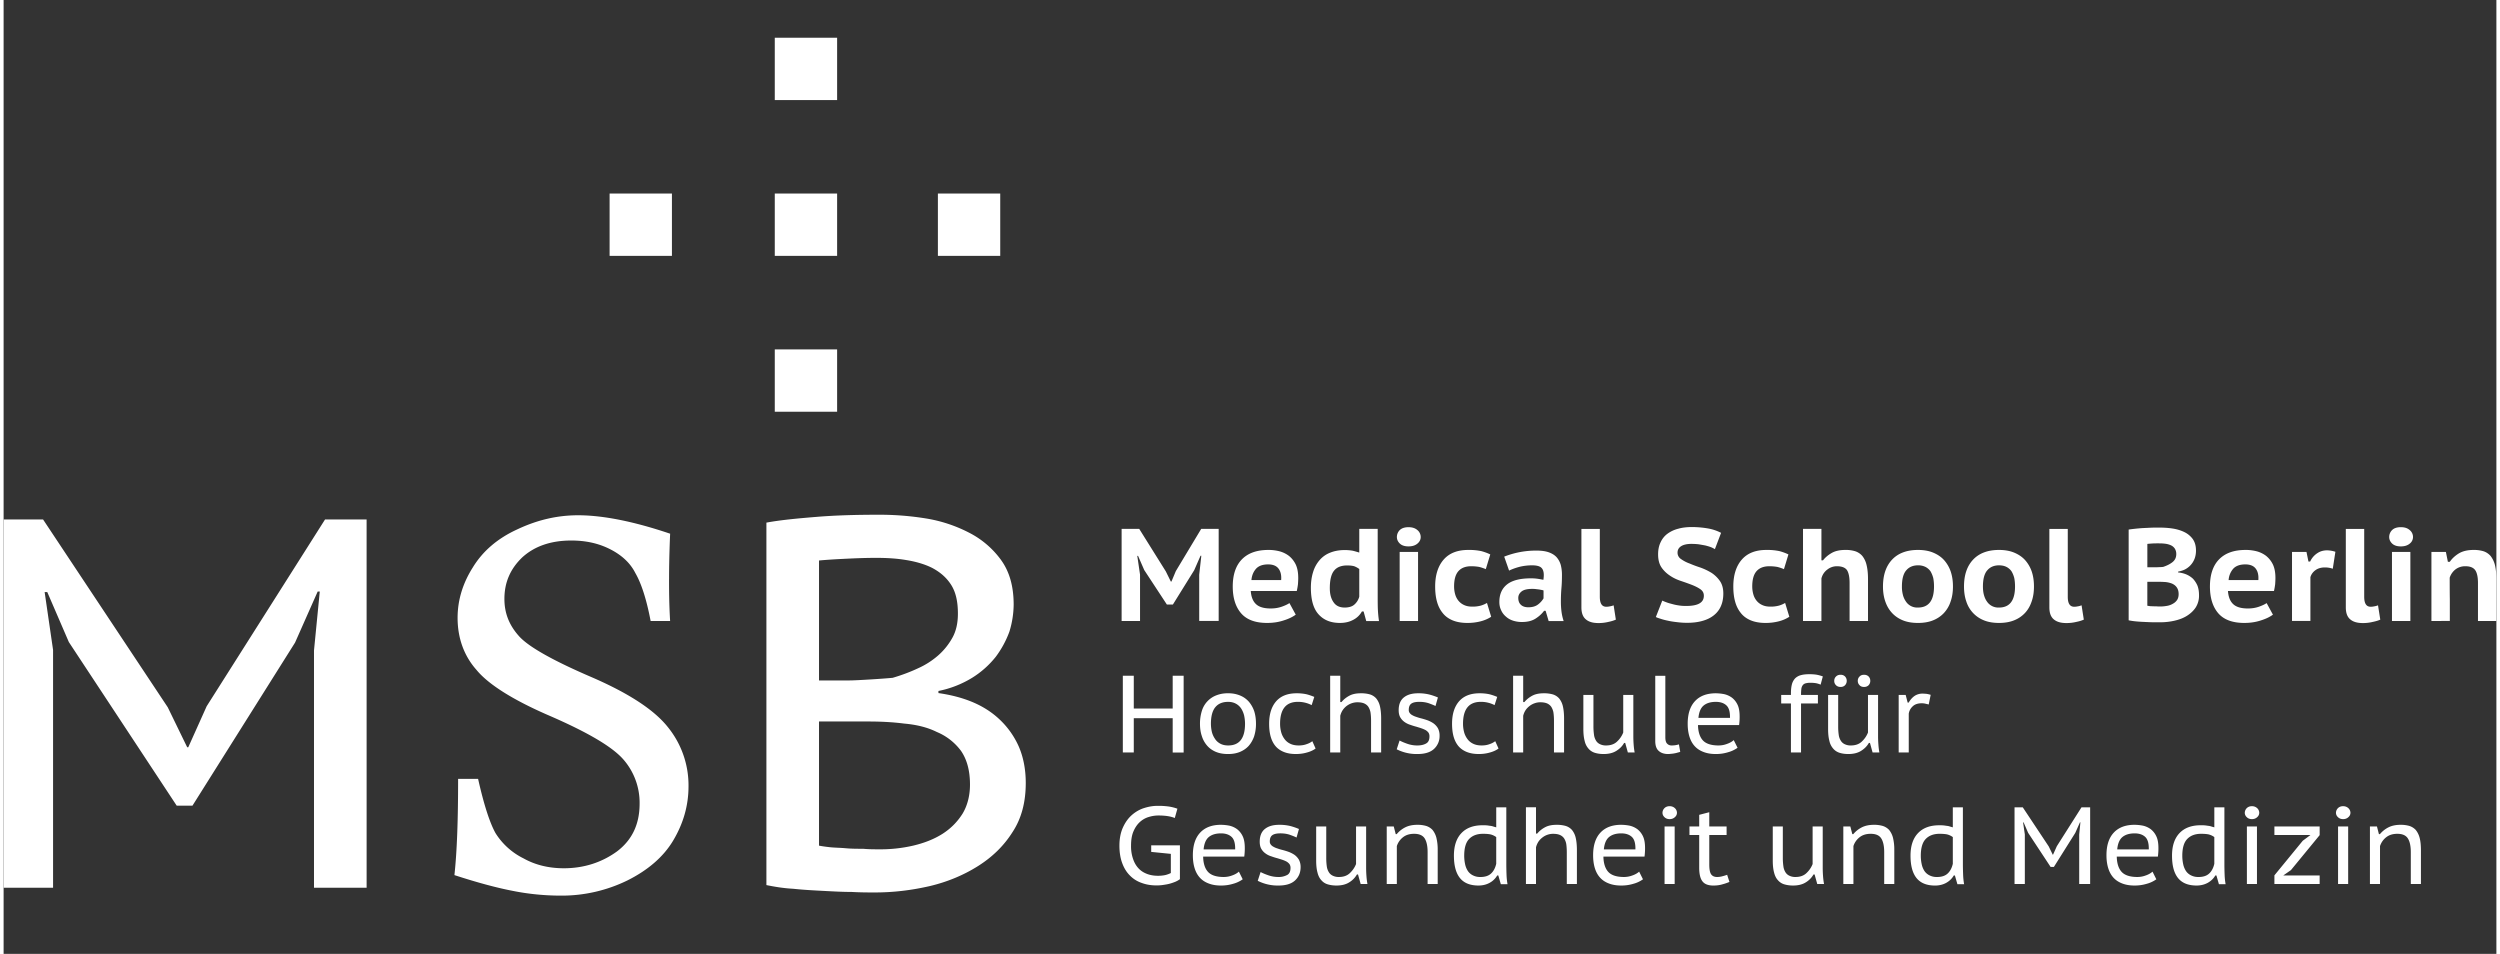 <?xml version="1.0"?>
<svg xmlns="http://www.w3.org/2000/svg" data-name="Ebene 1" viewBox="0 0 140.627 53.81" width="325" height="124"><rect x="0" y="0" width="140.627" height="53.81" fill="#333333" stroke="none"/><path fill="#fff" d="M67.448 35.03h1.098v-5.193h-.986l-1.432 2.382-.245.586h-.037l-.282-.571-1.499-2.397h-.994v5.194h1.039v-2.612l-.156-1.061h.044l.349.801 1.276 1.944h.341l1.202-1.936.357-.816h.044l-.119 1.075v2.605zm4.474-2.952c.119.155.171.37.149.645h-1.677c.022-.26.111-.467.26-.638.148-.163.378-.245.682-.245.275 0 .468.082.586.237zm.616 1.944c-.096.066-.237.133-.423.2s-.4.104-.63.104c-.386 0-.66-.082-.832-.245-.17-.156-.274-.408-.296-.742h2.596c.03-.134.052-.26.067-.386.008-.126.015-.237.015-.341 0-.304-.044-.557-.14-.764-.097-.2-.23-.364-.387-.49a1.528 1.528 0 00-.541-.26 2.456 2.456 0 00-.616-.074c-.638 0-1.135.17-1.484.52s-.527.867-.527 1.543c0 .638.156 1.142.468 1.506s.8.549 1.469.549c.334 0 .645-.045.934-.141.29-.09.512-.2.683-.326l-.356-.653zm2.486-.052c-.141-.2-.208-.46-.208-.787 0-.467.081-.801.245-.994.155-.193.4-.29.734-.29.163 0 .297.015.4.045.097.037.194.09.283.156v1.558a.897.897 0 01-.282.453c-.126.11-.312.163-.542.163-.29 0-.497-.104-.63-.304zm2.493-4.133h-1.039v1.335c-.126-.037-.245-.074-.371-.104a2.66 2.66 0 00-.453-.037c-.311 0-.586.052-.823.149a1.499 1.499 0 00-.594.423 1.818 1.818 0 00-.363.667c-.082.26-.126.557-.126.883 0 .676.14 1.18.43 1.5.29.326.69.489 1.21.489.289 0 .54-.06.756-.178a1.17 1.17 0 00.482-.468h.097l.148.542h.72a6.783 6.783 0 01-.067-.727c-.007-.223-.007-.438-.007-.646v-3.828zm1.254.831c.11.104.274.156.482.156.215 0 .378-.052.504-.156s.186-.23.186-.371a.498.498 0 00-.186-.393c-.126-.111-.29-.163-.504-.163-.208 0-.371.052-.483.155a.55.55 0 00-.17.401c0 .141.06.267.17.371zm-.015 4.363h1.038v-3.896h-1.038v3.896zm4.926-1.017a1.535 1.535 0 01-.341.149 1.79 1.79 0 01-.497.059c-.17 0-.327-.03-.453-.09a.876.876 0 01-.319-.244.994.994 0 01-.185-.363 1.643 1.643 0 01-.06-.438c0-.401.082-.69.253-.876.163-.178.4-.267.712-.267.17 0 .319.015.445.037.126.03.252.074.379.126l.252-.83a2.857 2.857 0 00-.505-.186 3.344 3.344 0 00-.734-.067c-.609 0-1.069.178-1.388.542-.319.363-.482.875-.482 1.52 0 .305.03.587.097.832.066.252.17.467.319.653.14.185.333.326.563.423.23.096.512.148.846.148.253 0 .497-.03.735-.09.23-.058.43-.147.6-.259l-.237-.779zm1.922.111c-.104-.089-.156-.222-.156-.4 0-.141.067-.267.193-.364.126-.096.326-.14.594-.14.051 0 .103 0 .17.007l.186.022c.06.007.118.022.17.03s.09.022.112.03v.445a1.16 1.16 0 01-.304.34c-.141.112-.327.164-.557.164-.17 0-.312-.045-.408-.133zm-.675-1.936c.17-.082.37-.156.6-.215a3.03 3.03 0 01.69-.082c.26 0 .431.045.528.134.096.089.14.23.14.415 0 .074-.007.163-.022.267-.052-.007-.148-.03-.29-.052a2.616 2.616 0 00-.415-.03c-.6 0-1.046.112-1.335.335-.297.23-.445.564-.445 1.001 0 .163.03.312.096.453.06.14.149.26.26.356.111.104.245.185.4.237.156.052.327.082.512.082.312 0 .564-.06.765-.186.2-.126.363-.274.49-.445h.088l.171.579h.846a2.857 2.857 0 01-.119-.512 4.44 4.44 0 01-.037-.55c0-.274.008-.54.03-.786.022-.244.03-.497.03-.749a2.3 2.3 0 00-.067-.571 1.14 1.14 0 00-.238-.438c-.111-.119-.252-.208-.437-.274s-.416-.097-.69-.097a4.879 4.879 0 00-1.826.341l.275.787zm5.12-2.352h-1.04v4.422c0 .319.082.542.253.683.163.14.4.207.712.207.193 0 .378-.022.564-.067a2 2 0 00.415-.126l-.126-.808a.992.992 0 01-.215.059.917.917 0 01-.2.022c-.245 0-.364-.185-.364-.564v-3.828zm5.616 4.207c-.171.096-.423.14-.75.14-.14 0-.274-.007-.408-.029a2.7 2.7 0 01-.386-.082c-.118-.03-.222-.059-.319-.096s-.178-.067-.23-.096l-.363.927c.067.037.163.067.282.104.111.037.245.074.4.104.156.037.32.06.505.081.178.023.37.038.571.038.304 0 .579-.03.831-.097s.468-.163.653-.304c.178-.134.32-.304.416-.512.096-.208.148-.453.148-.742s-.067-.52-.193-.705a1.752 1.752 0 00-.475-.46 3.45 3.45 0 00-.623-.297 7.227 7.227 0 01-.616-.23 1.947 1.947 0 01-.482-.252.422.422 0 01-.193-.363c0-.156.067-.275.208-.364.133-.082.326-.126.571-.126.141 0 .275.007.408.022.134.022.26.045.379.067.118.03.222.06.319.096.089.037.163.075.222.112l.349-.92a2.548 2.548 0 00-.72-.245 5.416 5.416 0 00-.935-.082c-.282 0-.541.03-.771.097a1.735 1.735 0 00-.601.282c-.17.126-.297.289-.386.482-.096.2-.14.423-.14.682 0 .305.066.55.192.735.126.185.29.341.482.467.186.127.393.223.616.297.223.074.43.149.623.223.186.074.349.156.475.245s.193.207.193.363c0 .2-.082.341-.252.438zm4.837-.03a1.535 1.535 0 01-.341.149 1.79 1.79 0 01-.497.059c-.17 0-.327-.03-.453-.09a.876.876 0 01-.319-.244.994.994 0 01-.185-.364 1.643 1.643 0 01-.06-.437c0-.401.082-.69.253-.876.163-.178.4-.267.712-.267.17 0 .319.015.445.037.126.03.252.074.379.126l.252-.83a2.857 2.857 0 00-.505-.186 3.344 3.344 0 00-.734-.067c-.609 0-1.069.178-1.388.542-.319.363-.482.875-.482 1.52 0 .305.03.587.097.832.066.252.17.467.319.653.14.185.333.326.563.423.23.096.512.148.846.148.253 0 .497-.03.735-.09.23-.058.43-.147.6-.259l-.237-.779zm4.675 1.017v-2.375c0-.311-.03-.571-.082-.786a1.278 1.278 0 00-.237-.505.91.91 0 00-.401-.267 1.775 1.775 0 00-.557-.074c-.304 0-.556.052-.756.163-.2.111-.371.252-.505.423h-.089v-1.773h-1.039v5.194h1.039v-2.397a.873.873 0 01.334-.504.857.857 0 01.542-.186c.274 0 .46.074.563.215.097.149.149.393.149.727v2.145h1.039zm2.159-2.857c.155-.185.378-.282.66-.282a.93.93 0 01.423.09c.111.058.208.14.282.244.067.111.118.237.156.378.03.149.044.312.044.483 0 .794-.304 1.187-.905 1.187a.763.763 0 01-.69-.356 1.128 1.128 0 01-.163-.371 1.821 1.821 0 01-.052-.46c0-.423.081-.727.245-.913zm-1.195 1.721c.082.253.2.468.364.653.163.186.37.334.616.438s.541.156.875.156c.312 0 .594-.045.838-.141a1.69 1.69 0 00.616-.408 1.74 1.74 0 00.386-.653c.089-.252.134-.534.134-.853 0-.297-.038-.572-.12-.824a1.893 1.893 0 00-.37-.653c-.163-.185-.371-.326-.616-.43s-.534-.156-.868-.156c-.63 0-1.12.185-1.462.549-.341.364-.512.868-.512 1.513 0 .29.037.564.119.81zm5.765-1.72c.156-.186.378-.283.66-.283.164 0 .305.03.423.09.112.058.208.14.282.244.067.111.119.237.156.378.03.149.044.312.044.483 0 .794-.304 1.187-.905 1.187a.77.77 0 01-.69-.357c-.074-.103-.126-.23-.163-.37s-.052-.297-.052-.46c0-.423.082-.727.245-.913zm-1.194 1.72a1.692 1.692 0 00.98 1.09c.244.105.54.157.874.157.312 0 .594-.045.839-.141s.445-.23.616-.408.296-.393.385-.653c.09-.252.134-.534.134-.853 0-.297-.037-.572-.119-.824a1.893 1.893 0 00-.37-.653c-.164-.185-.372-.326-.617-.43s-.534-.156-.868-.156c-.63 0-1.12.185-1.461.549-.342.364-.512.868-.512 1.513 0 .29.037.564.118.81zm5.735-4.058h-1.039v4.422c0 .319.082.542.252.683.164.14.4.207.713.207.193 0 .378-.022.564-.067a2 2 0 00.415-.126l-.126-.808c-.082.03-.156.052-.215.059a.917.917 0 01-.2.022c-.245 0-.364-.185-.364-.564v-3.828zm4.489 2.166v-1.32c.066-.008.163-.015.281-.023s.253-.007.394-.007c.118 0 .237.007.348.022.112.015.215.045.312.09a.524.524 0 01.215.185.57.57 0 01.082.311c0 .193-.075.342-.216.453s-.319.2-.526.267a2.314 2.314 0 01-.253.015c-.104.007-.193.007-.267.007h-.37zm.534 2.204c-.074 0-.149 0-.215-.007-.067 0-.134 0-.186-.008a1.212 1.212 0 01-.134-.022v-1.35h.609c.14 0 .274.007.415.015.134.014.26.044.371.089.112.052.2.118.267.215s.104.222.104.378c0 .126-.03.238-.081.32a.639.639 0 01-.23.214.948.948 0 01-.334.126c-.126.023-.26.038-.4.038-.053 0-.12 0-.186-.008zm2.033-3.791a1.275 1.275 0 00-.483-.401c-.2-.097-.423-.163-.667-.2s-.498-.052-.757-.052c-.156 0-.32 0-.475.007l-.46.022a11.285 11.285 0 00-.779.082v5.12c.14.03.297.051.467.066.17.015.334.022.505.03.163.007.319.015.467.015h.349c.274 0 .541-.03.801-.09.26-.059.497-.148.697-.274.2-.126.371-.282.498-.475a1.24 1.24 0 00.185-.697c0-.2-.03-.379-.089-.534a1.39 1.39 0 00-.252-.386 1.278 1.278 0 00-.379-.245 1.549 1.549 0 00-.46-.111v-.045c.186-.037.342-.089.468-.17a1.132 1.132 0 00.489-.639 1.33 1.33 0 00.052-.378c0-.26-.06-.475-.178-.646zm3.546 1.662c.119.155.17.37.149.645h-1.677a1.08 1.08 0 01.26-.638c.148-.163.378-.245.682-.245.275 0 .467.082.586.237zm.616 1.944c-.097.066-.237.133-.423.2s-.4.104-.63.104c-.386 0-.66-.082-.832-.245-.17-.156-.274-.408-.296-.742h2.596c.03-.134.052-.26.067-.386.008-.126.015-.237.015-.341 0-.304-.045-.557-.141-.764-.096-.2-.23-.364-.386-.49a1.528 1.528 0 00-.541-.26 2.456 2.456 0 00-.616-.074c-.638 0-1.135.17-1.484.52s-.527.867-.527 1.543c0 .638.156 1.142.467 1.506.312.363.802.549 1.47.549.333 0 .645-.045.934-.141.29-.09.512-.2.683-.326l-.356-.653zm3.88-2.894a1.63 1.63 0 00-.46-.082c-.215 0-.4.052-.564.164a1.12 1.12 0 00-.4.467h-.097l-.111-.542h-.816v3.896h1.038V32.56c.045-.156.142-.29.283-.393s.319-.156.534-.156c.148 0 .297.022.445.074l.148-.957zm1.625-1.291h-1.038v4.422c0 .319.081.542.252.683.163.14.4.207.712.207.193 0 .379-.022.564-.067.178-.037.32-.081.416-.126l-.127-.808a.992.992 0 01-.215.059.918.918 0 01-.2.022c-.245 0-.364-.185-.364-.564v-3.828zm1.58.831c.112.104.275.156.483.156.215 0 .378-.052.504-.156a.467.467 0 00.186-.371.498.498 0 00-.186-.393c-.126-.112-.289-.164-.504-.164-.208 0-.371.052-.482.156a.55.55 0 00-.171.401c0 .141.06.267.17.371zm-.014 4.363h1.038v-3.896h-1.038v3.896zm5.89 0v-2.352c0-.32-.029-.587-.08-.802a1.376 1.376 0 00-.246-.512.91.91 0 00-.4-.267 1.839 1.839 0 00-.557-.074c-.341 0-.616.067-.83.193-.216.133-.387.29-.513.475h-.11l-.112-.557h-.816v3.896H138v-1.225c-.007-.408-.007-.808-.007-1.216a.98.98 0 01.326-.468.898.898 0 01.564-.178c.26 0 .445.074.55.223.103.148.155.393.155.727v2.137h1.039zm-74.674 7.42h.618v-4.329h-.618v1.849h-2.195v-1.849h-.618v4.328h.618v-1.935h2.195v1.935zm2.405-2.555c.167-.204.408-.302.724-.302.173 0 .315.037.439.105a.84.84 0 01.296.272c.075.117.13.247.167.395.031.149.05.303.05.464 0 .816-.316 1.224-.952 1.224-.18 0-.328-.037-.452-.105s-.222-.16-.297-.278a1.203 1.203 0 01-.173-.396 2.09 2.09 0 01-.05-.445c0-.414.081-.73.248-.934zm-.767 1.608c.062.21.161.39.291.544.13.155.29.272.488.359.198.086.433.13.705.13.248 0 .47-.037.668-.118.192-.08.359-.191.495-.34.13-.148.235-.327.309-.538a2.29 2.29 0 00.105-.71c0-.248-.03-.477-.093-.687a1.656 1.656 0 00-.297-.544 1.328 1.328 0 00-.494-.359 1.71 1.71 0 00-.693-.13 1.72 1.72 0 00-.667.118 1.36 1.36 0 00-.81.878 2.403 2.403 0 00-.105.723c0 .241.03.47.098.674zm6.24.31a1.05 1.05 0 01-.322.166c-.13.05-.279.074-.452.074-.192 0-.358-.037-.488-.105a.83.83 0 01-.322-.278 1.127 1.127 0 01-.18-.39 1.805 1.805 0 01-.055-.45c0-.823.334-1.237 1.002-1.237a1.653 1.653 0 01.779.185l.148-.464a3.198 3.198 0 00-.433-.148 2.568 2.568 0 00-.568-.056c-.501 0-.878.149-1.144.445-.266.303-.402.724-.402 1.274 0 .254.024.489.08.699s.142.39.26.538c.117.148.278.266.47.346.191.08.42.124.692.124.217 0 .42-.025.612-.08.192-.05.365-.124.507-.23l-.185-.414zm3.882.636v-1.917c0-.278-.025-.507-.068-.692a1.079 1.079 0 00-.21-.44.782.782 0 00-.359-.228 1.797 1.797 0 00-.513-.062c-.254 0-.47.043-.643.136s-.322.21-.445.359h-.068v-1.484h-.57v4.328h.57v-2.071c.03-.118.074-.223.136-.316a1.013 1.013 0 01.822-.445c.155 0 .278.019.383.062.1.043.18.105.241.192a.896.896 0 01.124.321c.019.13.031.285.031.464v1.793h.569zm2.535-.507c-.13.074-.297.111-.5.111-.186 0-.372-.03-.551-.092a3.254 3.254 0 01-.445-.186l-.161.495a2.488 2.488 0 001.18.266c.415 0 .724-.1.928-.291a.975.975 0 00.31-.742.867.867 0 00-.093-.42.912.912 0 00-.254-.279 1.595 1.595 0 00-.34-.173 4.213 4.213 0 00-.371-.111 2.577 2.577 0 01-.26-.08.994.994 0 01-.216-.093.419.419 0 01-.149-.124.264.264 0 01-.055-.173c0-.173.05-.29.148-.359.099-.068.247-.098.452-.098.185 0 .358.024.513.074.154.055.284.105.395.16l.136-.482a3.624 3.624 0 00-.463-.16 2.48 2.48 0 00-.656-.075c-.346 0-.612.08-.803.235-.192.155-.291.396-.291.717 0 .167.03.303.093.409s.142.191.24.26c.093.067.205.123.328.16.118.043.242.08.359.111.093.031.186.056.272.087.087.03.16.062.229.099a.6.6 0 01.16.142.38.38 0 01.056.21c0 .198-.061.334-.191.402zm3.901-.13a1.05 1.05 0 01-.321.167c-.13.05-.278.074-.452.074-.191 0-.358-.037-.488-.105a.83.83 0 01-.322-.278 1.127 1.127 0 01-.179-.39 1.805 1.805 0 01-.055-.45c0-.823.333-1.237 1.001-1.237a1.651 1.651 0 01.779.185l.149-.464a3.188 3.188 0 00-.433-.148 2.567 2.567 0 00-.569-.056c-.5 0-.878.149-1.144.445-.266.303-.402.724-.402 1.274 0 .254.025.489.08.699.056.21.143.39.26.538.118.148.279.266.47.346.192.08.42.124.693.124.216 0 .42-.025.612-.08.192-.05.365-.124.507-.23l-.186-.414zm3.883.637v-1.917c0-.278-.025-.507-.068-.692a1.079 1.079 0 00-.21-.44.782.782 0 00-.359-.228 1.797 1.797 0 00-.513-.062c-.253 0-.47.043-.643.136s-.321.21-.445.359h-.068v-1.484h-.569v4.328h.569v-2.071c.03-.118.074-.223.136-.316s.136-.167.223-.235a.976.976 0 01.284-.154.942.942 0 01.315-.056c.155 0 .278.019.384.062a.553.553 0 01.24.192.898.898 0 01.124.321c.019.13.031.285.031.464v1.793h.57zm1.088-3.246v1.917c0 .272.025.5.075.68a.95.95 0 00.216.433c.093.11.216.191.359.235s.303.068.494.068c.285 0 .52-.056.711-.174.192-.117.34-.265.445-.45h.062l.149.537h.383a3.96 3.96 0 01-.056-.445 6.23 6.23 0 01-.018-.476v-2.325h-.57v2.12c-.08.205-.203.378-.358.52s-.358.21-.606.21a.745.745 0 01-.352-.074.506.506 0 01-.223-.204.822.822 0 01-.11-.328 3.269 3.269 0 01-.032-.457v-1.787h-.569zm4.625-1.082h-.569v3.679c0 .266.068.451.198.562.13.118.31.174.532.174.05 0 .105-.007.167-.013.062-.006.124-.012.185-.025.062-.012.124-.024.18-.043a.862.862 0 00.148-.043l-.074-.42a1.352 1.352 0 01-.414.061.33.33 0 01-.254-.105c-.068-.068-.099-.192-.099-.358v-3.469zm1.867 2.374c.031-.328.13-.562.297-.698s.396-.204.686-.204c.254 0 .458.068.6.204s.204.37.198.698h-1.78zm1.991 1.255c-.086.08-.21.155-.365.21a1.328 1.328 0 01-.494.093c-.414 0-.711-.099-.884-.29-.173-.192-.266-.483-.272-.86h2.318c.013-.08.019-.167.025-.253.006-.087.006-.16.006-.229 0-.272-.037-.495-.117-.662a1.09 1.09 0 00-.316-.401 1.2 1.2 0 00-.432-.198 2.555 2.555 0 00-.483-.05c-.507 0-.896.149-1.168.44-.278.296-.415.723-.415 1.28 0 .259.031.494.093.704s.155.39.285.538c.13.148.29.26.494.34.198.08.433.124.705.124a2.3 2.3 0 00.699-.1 1.67 1.67 0 00.538-.253l-.217-.433zm2.677-2.065h.55v2.764h.57v-2.764h.952v-.482h-.952c0-.136.006-.247.018-.34a.43.43 0 01.08-.21.296.296 0 01.161-.105 1.06 1.06 0 01.278-.031c.087 0 .18.006.273.018.092.013.191.044.296.087l.124-.464a2.314 2.314 0 00-.365-.099 2.756 2.756 0 00-.414-.025c-.185 0-.34.02-.47.056a.716.716 0 00-.315.18.787.787 0 00-.18.333c-.037.142-.055.31-.055.513v.087h-.55v.482zm4.421-1.032c.062.068.149.099.254.099s.191-.031.26-.1a.347.347 0 00.092-.24c0-.1-.03-.18-.093-.248-.068-.068-.154-.099-.26-.099s-.19.031-.253.1a.33.33 0 00-.099.247c0 .092.031.173.1.24zm-1.329 0c.068.068.155.099.26.099s.185-.031.253-.1a.347.347 0 00.093-.24.35.35 0 00-.093-.248c-.068-.068-.148-.099-.253-.099s-.192.031-.26.1-.099.148-.099.247c0 .092.031.173.099.24zm-.445.55v1.917c0 .272.024.5.074.68a.95.95 0 00.216.433c.093.11.217.191.359.235s.303.068.495.068c.284 0 .519-.056.71-.174s.34-.265.446-.45h.062l.148.537h.383a3.96 3.96 0 01-.055-.445 6.23 6.23 0 01-.019-.476v-2.325h-.569v2.12c-.08.205-.204.378-.358.52s-.359.21-.606.21a.745.745 0 01-.353-.074.506.506 0 01-.222-.204.82.82 0 01-.112-.328 3.253 3.253 0 01-.03-.457v-1.787h-.57zm5.787-.006a1.615 1.615 0 00-.235-.056c-.08-.006-.148-.012-.204-.012a.796.796 0 00-.47.13c-.13.092-.24.216-.334.377h-.055l-.112-.433h-.395v3.246h.568v-2.189a.708.708 0 01.23-.42c.117-.111.29-.167.506-.167.056 0 .118.006.186.019.068.018.136.03.204.05l.111-.545zm-43.973 8.86l1.107.111v1.082a1.45 1.45 0 01-.328.118c-.13.025-.26.037-.395.037-.217 0-.42-.031-.606-.1s-.347-.166-.483-.308-.24-.315-.315-.532a2.184 2.184 0 01-.117-.76c0-.316.043-.588.136-.804s.21-.39.358-.526c.142-.13.31-.228.495-.284.18-.056.365-.087.55-.087.402 0 .711.05.928.143l.148-.526a2.546 2.546 0 00-.445-.117 4.182 4.182 0 00-.68-.044c-.254 0-.501.044-.755.124-.253.08-.488.216-.692.396s-.371.414-.5.698-.199.625-.199 1.027c0 .383.056.717.161.995.105.285.254.52.445.705.186.186.408.322.662.408.253.093.525.136.822.136.118 0 .241-.006.365-.025s.247-.037.365-.068.222-.068.328-.11c.105-.044.191-.094.265-.15v-1.91h-1.62v.371zm2.956-.142c.03-.328.13-.563.296-.699.167-.136.396-.204.687-.204.253 0 .457.068.6.204.142.136.204.371.197.699h-1.78zm1.99 1.255c-.086.08-.21.154-.364.21a1.326 1.326 0 01-.495.093c-.414 0-.71-.1-.884-.29s-.266-.483-.272-.86h2.318c.013-.08.019-.167.025-.254.006-.086.006-.16.006-.228 0-.273-.037-.495-.117-.662a1.09 1.09 0 00-.316-.402 1.201 1.201 0 00-.432-.198 2.64 2.64 0 00-.483-.05c-.507 0-.896.15-1.168.44-.278.297-.414.723-.414 1.28 0 .26.03.494.092.704s.155.39.285.538c.13.149.29.26.494.34.198.08.433.124.705.124a2.3 2.3 0 00.699-.099 1.68 1.68 0 00.538-.253l-.217-.433zm2.721.191a.992.992 0 01-.5.112c-.186 0-.372-.031-.551-.093a3.241 3.241 0 01-.445-.185l-.161.494a2.488 2.488 0 001.18.266c.415 0 .724-.099.928-.29s.31-.44.31-.742a.867.867 0 00-.093-.42.911.911 0 00-.254-.28 1.6 1.6 0 00-.34-.172 4.282 4.282 0 00-.37-.111 2.577 2.577 0 01-.26-.08.994.994 0 01-.217-.094.419.419 0 01-.148-.123.264.264 0 01-.056-.173c0-.173.05-.291.148-.359.1-.068.248-.099.452-.099.185 0 .358.025.513.074.155.056.284.105.396.161l.136-.482a3.63 3.63 0 00-.464-.161 2.488 2.488 0 00-.655-.074c-.347 0-.612.08-.804.235-.192.154-.29.396-.29.717 0 .167.03.303.092.408a.81.81 0 00.241.26c.093.068.204.124.328.16.117.044.24.081.358.112.093.03.186.056.272.086.087.031.161.062.23.1a.601.601 0 01.16.142.38.38 0 01.056.21c0 .198-.062.334-.192.402zm1.639-2.739v1.917c0 .272.024.5.074.68.043.18.117.328.216.433a.745.745 0 00.359.235c.142.043.303.068.494.068.285 0 .52-.055.711-.173a1.25 1.25 0 00.446-.451h.061l.149.537h.383a3.979 3.979 0 01-.056-.445 6.231 6.231 0 01-.018-.476v-2.325h-.569v2.121c-.08.204-.204.377-.359.52s-.358.21-.605.21a.745.745 0 01-.353-.074.506.506 0 01-.222-.204.821.821 0 01-.112-.328 3.269 3.269 0 01-.03-.458v-1.786h-.57zm6.856 3.247v-1.911a2.76 2.76 0 00-.074-.699 1.168 1.168 0 00-.216-.439.834.834 0 00-.365-.228 1.733 1.733 0 00-.5-.062c-.267 0-.496.05-.687.148a1.523 1.523 0 00-.47.377h-.056l-.111-.432h-.396v3.246h.57v-2.14a1.03 1.03 0 01.351-.5c.167-.13.372-.192.625-.192.284 0 .482.086.594.26.11.173.166.432.166.779v1.793h.57zm3.302-1.144c-.056.247-.16.433-.297.556-.142.13-.34.192-.593.192a.871.871 0 01-.427-.093.733.733 0 01-.284-.247 1.133 1.133 0 01-.155-.383 2.253 2.253 0 01-.05-.477c0-.439.093-.754.279-.946.185-.191.445-.29.779-.29.185 0 .327.012.439.037.111.03.216.08.309.148v1.503zm.569-3.184h-.569v1.131c-.062-.019-.117-.03-.173-.05a.864.864 0 00-.173-.036c-.062-.007-.124-.02-.192-.025-.068-.006-.148-.006-.235-.006-.513 0-.909.148-1.187.439-.284.296-.427.723-.427 1.273 0 .575.118.996.347 1.274s.575.414 1.038.414c.241 0 .458-.055.643-.16a1.1 1.1 0 00.415-.408h.061l.143.494h.377a3.917 3.917 0 01-.056-.544 16.76 16.76 0 01-.012-.587v-3.21zm3.982 4.328v-1.917c0-.278-.025-.507-.068-.693a1.078 1.078 0 00-.21-.439.78.78 0 00-.36-.228 1.794 1.794 0 00-.512-.062c-.254 0-.47.043-.643.136a1.48 1.48 0 00-.446.358h-.068v-1.484h-.568v4.328h.568V47.8a1.06 1.06 0 01.136-.316.996.996 0 01.223-.235.975.975 0 01.6-.21c.154 0 .278.018.383.062a.56.56 0 01.241.191.896.896 0 01.124.322c.018.13.03.284.03.463v1.793h.57zm1.52-1.954c.031-.328.13-.563.297-.699.167-.136.396-.204.687-.204.253 0 .457.068.6.204.142.136.203.371.197.699h-1.78zm1.991 1.255c-.086.08-.21.154-.364.21a1.326 1.326 0 01-.495.093c-.414 0-.711-.1-.884-.29-.173-.192-.266-.483-.272-.86h2.318c.013-.08.019-.167.025-.254s.006-.16.006-.228c0-.272-.037-.495-.117-.662a1.09 1.09 0 00-.316-.402 1.2 1.2 0 00-.432-.198 2.64 2.64 0 00-.483-.05c-.507 0-.896.15-1.168.44-.278.297-.414.723-.414 1.28 0 .26.03.494.092.705s.155.389.285.538c.13.148.29.26.494.34.198.08.433.123.705.123a2.3 2.3 0 00.699-.099 1.66 1.66 0 00.538-.253l-.217-.433zm1.429-3.073c.074.074.173.111.29.111s.217-.037.297-.111a.316.316 0 00.118-.247.36.36 0 00-.118-.26c-.08-.074-.18-.111-.297-.111s-.216.037-.29.11a.377.377 0 00-.112.26c0 .093.037.18.112.248zm.006 3.772h.569v-3.246h-.57v3.246zm1.403-2.764h.55v1.848c0 .353.062.613.186.767.118.155.322.235.612.235.173 0 .334-.018.489-.062a2.76 2.76 0 00.42-.142l-.13-.402a2.764 2.764 0 01-.284.087c-.087.024-.18.037-.285.037-.16 0-.272-.056-.34-.161s-.099-.29-.099-.55v-1.657h.977v-.483h-.977v-.803l-.568.148v.655h-.55v.483zm4.7-.482v1.916c0 .272.024.5.074.68.043.18.117.328.216.433a.745.745 0 00.359.235c.142.043.303.068.494.068.285 0 .52-.055.711-.173a1.24 1.24 0 00.445-.451h.062l.149.538h.383a3.957 3.957 0 01-.056-.446 6.231 6.231 0 01-.018-.476v-2.324h-.57v2.12c-.08.204-.203.377-.358.52s-.358.21-.606.21a.745.745 0 01-.352-.074.506.506 0 01-.223-.204.821.821 0 01-.11-.328 3.269 3.269 0 01-.032-.458v-1.786h-.569zm6.856 3.246v-1.911a2.76 2.76 0 00-.074-.699 1.168 1.168 0 00-.216-.439.834.834 0 00-.365-.228 1.733 1.733 0 00-.5-.062c-.267 0-.496.05-.687.148a1.523 1.523 0 00-.47.377h-.056l-.111-.432h-.396v3.246h.57v-2.14a1.03 1.03 0 01.351-.5c.167-.13.371-.192.625-.192.284 0 .482.086.593.26s.167.432.167.779v1.793h.57zm3.302-1.144c-.056.247-.16.433-.297.556-.142.13-.34.192-.594.192a.871.871 0 01-.426-.093.733.733 0 01-.285-.247 1.133 1.133 0 01-.154-.383 2.253 2.253 0 01-.05-.477c0-.439.093-.754.279-.946s.445-.29.779-.29c.185 0 .327.012.439.037.111.03.216.08.309.148v1.503zm.569-3.184h-.57v1.131c-.06-.019-.117-.03-.172-.05s-.118-.03-.173-.036c-.062-.007-.124-.02-.192-.025-.068-.006-.148-.006-.235-.006-.513 0-.909.148-1.187.439-.285.296-.427.723-.427 1.273 0 .575.118.996.346 1.274.23.278.575.414 1.04.414.24 0 .457-.055.642-.16a1.09 1.09 0 00.414-.408h.062l.142.494h.378a3.917 3.917 0 01-.056-.544 16.76 16.76 0 01-.013-.587v-3.21zm6.56 4.328h.618v-4.328h-.488l-1.392 2.195-.216.482h-.012l-.229-.47-1.465-2.207h-.464v4.328h.581v-2.795l-.099-.68h.031l.254.587 1.267 1.923h.186l1.205-1.917.266-.6h.025l-.068.693v2.789zm2.145-1.954c.031-.328.13-.563.297-.699.167-.136.396-.204.686-.204.254 0 .458.068.6.204.142.136.204.371.198.699h-1.78zm1.991 1.255c-.086.08-.21.154-.365.21a1.326 1.326 0 01-.494.093c-.414 0-.711-.1-.884-.29s-.266-.483-.273-.86h2.32a3.85 3.85 0 00.024-.254c.006-.086.006-.16.006-.228 0-.272-.037-.495-.118-.662a1.09 1.09 0 00-.315-.402 1.201 1.201 0 00-.433-.198 2.62 2.62 0 00-.482-.05c-.507 0-.896.15-1.169.44-.278.297-.414.723-.414 1.28 0 .26.031.494.093.705s.155.389.284.538c.13.148.291.26.495.34.198.08.433.123.705.123a2.3 2.3 0 00.698-.099 1.65 1.65 0 00.538-.253l-.216-.433zm3.487-.445c-.055.247-.16.433-.296.556-.143.13-.34.192-.594.192a.871.871 0 01-.427-.093.733.733 0 01-.284-.247 1.133 1.133 0 01-.155-.383 2.253 2.253 0 01-.05-.477c0-.439.094-.754.28-.946s.444-.29.778-.29c.186 0 .328.012.44.037.11.03.216.08.308.148v1.503zm.57-3.184h-.57v1.131c-.061-.019-.117-.03-.173-.05a.865.865 0 00-.173-.036c-.062-.007-.124-.02-.192-.025-.068-.006-.148-.006-.235-.006-.513 0-.908.148-1.187.439-.284.296-.426.723-.426 1.273 0 .575.117.996.346 1.274s.575.414 1.039.414c.24 0 .457-.055.643-.16.18-.105.321-.242.414-.408h.062l.142.494h.377a3.96 3.96 0 01-.056-.544 16.76 16.76 0 01-.012-.587v-3.21zm1.26.556c.075.074.174.111.291.111s.216-.037.297-.111a.316.316 0 00.117-.247.36.36 0 00-.117-.26c-.08-.074-.18-.111-.297-.111s-.216.037-.29.11a.377.377 0 00-.112.26c0 .093.037.18.111.248zm.007 3.772h.568v-3.246h-.568v3.246zm1.552 0h2.553v-.483h-2.053l.433-.303 1.62-1.972v-.488h-2.553v.482h2.034l-.433.321-1.601 1.954v.489zm3.586-3.772c.074.074.173.111.29.111s.217-.037.297-.111a.316.316 0 00.118-.247.36.36 0 00-.118-.26c-.08-.074-.18-.111-.297-.111s-.216.037-.29.11a.377.377 0 00-.112.26c0 .093.037.18.112.248zm.006 3.772h.569v-3.246h-.57v3.246zm4.674 0v-1.911c0-.278-.025-.513-.074-.699a1.168 1.168 0 00-.217-.439.834.834 0 00-.364-.228 1.733 1.733 0 00-.501-.062c-.266 0-.495.05-.686.148a1.523 1.523 0 00-.47.377H134l-.111-.432h-.396v3.246h.569v-2.14c.068-.204.185-.37.352-.5.167-.13.371-.192.625-.192.284 0 .482.086.593.26.112.173.167.432.167.779v1.793h.57zm-118.859.21h2.968V29.305h-2.345l-6.677 10.536-1.039 2.315h-.06L9.26 39.9 2.226 29.305H0V50.08h2.79V36.665l-.475-3.264h.148l1.217 2.82 6.084 9.229h.89l5.788-9.2 1.276-2.879h.118l-.326 3.324V50.08zM46 38.387V31.62c.297-.03.742-.06 1.306-.089.593-.03 1.217-.06 1.929-.06.564 0 1.128.03 1.662.12.564.089 1.068.237 1.484.445.445.237.801.534 1.068.95s.386.949.386 1.632c0 .504-.09.95-.297 1.335a3.756 3.756 0 01-.801 1.009 4.547 4.547 0 01-1.158.742c-.445.208-.92.386-1.424.534-.327.03-.742.06-1.217.09-.504.029-.95.059-1.306.059H46zm0 2.315h2.76c.683 0 1.365.03 2.048.118.682.06 1.306.208 1.84.475a3.24 3.24 0 011.365 1.068c.326.475.504 1.099.504 1.9 0 .623-.148 1.187-.415 1.632-.297.475-.683.86-1.157 1.158-.475.296-1.01.504-1.633.652a8.18 8.18 0 01-1.929.208c-.267 0-.564 0-.89-.03-.327 0-.653 0-.98-.03s-.623-.029-.89-.058-.475-.06-.623-.09v-7.003zm10.269-9.112a5.082 5.082 0 00-1.81-1.543 8.095 8.095 0 00-2.435-.801 16.35 16.35 0 00-2.64-.208c-1.247 0-2.405.03-3.503.119-1.098.089-2.048.178-2.849.326v20.448c.445.09.95.178 1.514.208.564.06 1.127.09 1.691.119.564.03 1.098.06 1.603.06.504.029.95.029 1.306.029 1.038 0 2.048-.119 3.086-.356 1.01-.238 1.93-.624 2.73-1.128s1.455-1.128 1.96-1.93c.504-.77.741-1.69.741-2.76 0-.8-.148-1.513-.415-2.106a4.732 4.732 0 00-1.098-1.514c-.446-.415-.98-.742-1.573-.98s-1.217-.385-1.84-.474v-.119a5.775 5.775 0 001.9-.742 5.186 5.186 0 001.335-1.187 5.54 5.54 0 00.771-1.424 5.363 5.363 0 00.238-1.514c0-1.039-.238-1.87-.713-2.523zm-18.728 1.07c0-.297 0-1.158.06-2.552-2.019-.683-3.77-1.04-5.194-1.04-1.188 0-2.315.268-3.443.802-1.098.505-1.93 1.217-2.493 2.137-.564.89-.86 1.84-.86 2.849 0 1.128.355 2.137 1.068 2.938.682.831 2.107 1.721 4.184 2.612 2.107.92 3.472 1.721 4.096 2.433a3.71 3.71 0 01.92 2.493c0 1.158-.416 2.048-1.276 2.7-.861.624-1.87.95-2.998.95-.83 0-1.603-.178-2.285-.563a3.886 3.886 0 01-1.573-1.425c-.327-.593-.653-1.603-.98-3.057H25.64c0 2.256-.06 4.066-.208 5.431 1.276.416 2.374.713 3.294.89.89.179 1.81.268 2.73.268a8.437 8.437 0 003.74-.86c1.128-.565 2.018-1.307 2.582-2.256.564-.95.86-1.959.86-3.057a5.21 5.21 0 00-1.157-3.324c-.771-.98-2.226-1.93-4.362-2.85s-3.502-1.69-4.037-2.284c-.563-.624-.83-1.306-.83-2.108 0-.92.326-1.691 1.008-2.344.683-.623 1.603-.95 2.76-.95.802 0 1.514.149 2.167.475.653.326 1.157.772 1.454 1.365.327.564.623 1.454.86 2.7H37.6c-.06-1.008-.06-1.81-.06-2.373zm5.963-30.533h3.517v3.517h-3.517zm0 17.584h3.517v3.516h-3.517zm0-8.793h3.517v3.517h-3.517zm9.202 0h3.517v3.517h-3.517zm-18.52 0h3.516v3.517h-3.516z"/><path fill="none" d="M0 0h140.627v53.81H0z"/></svg>
